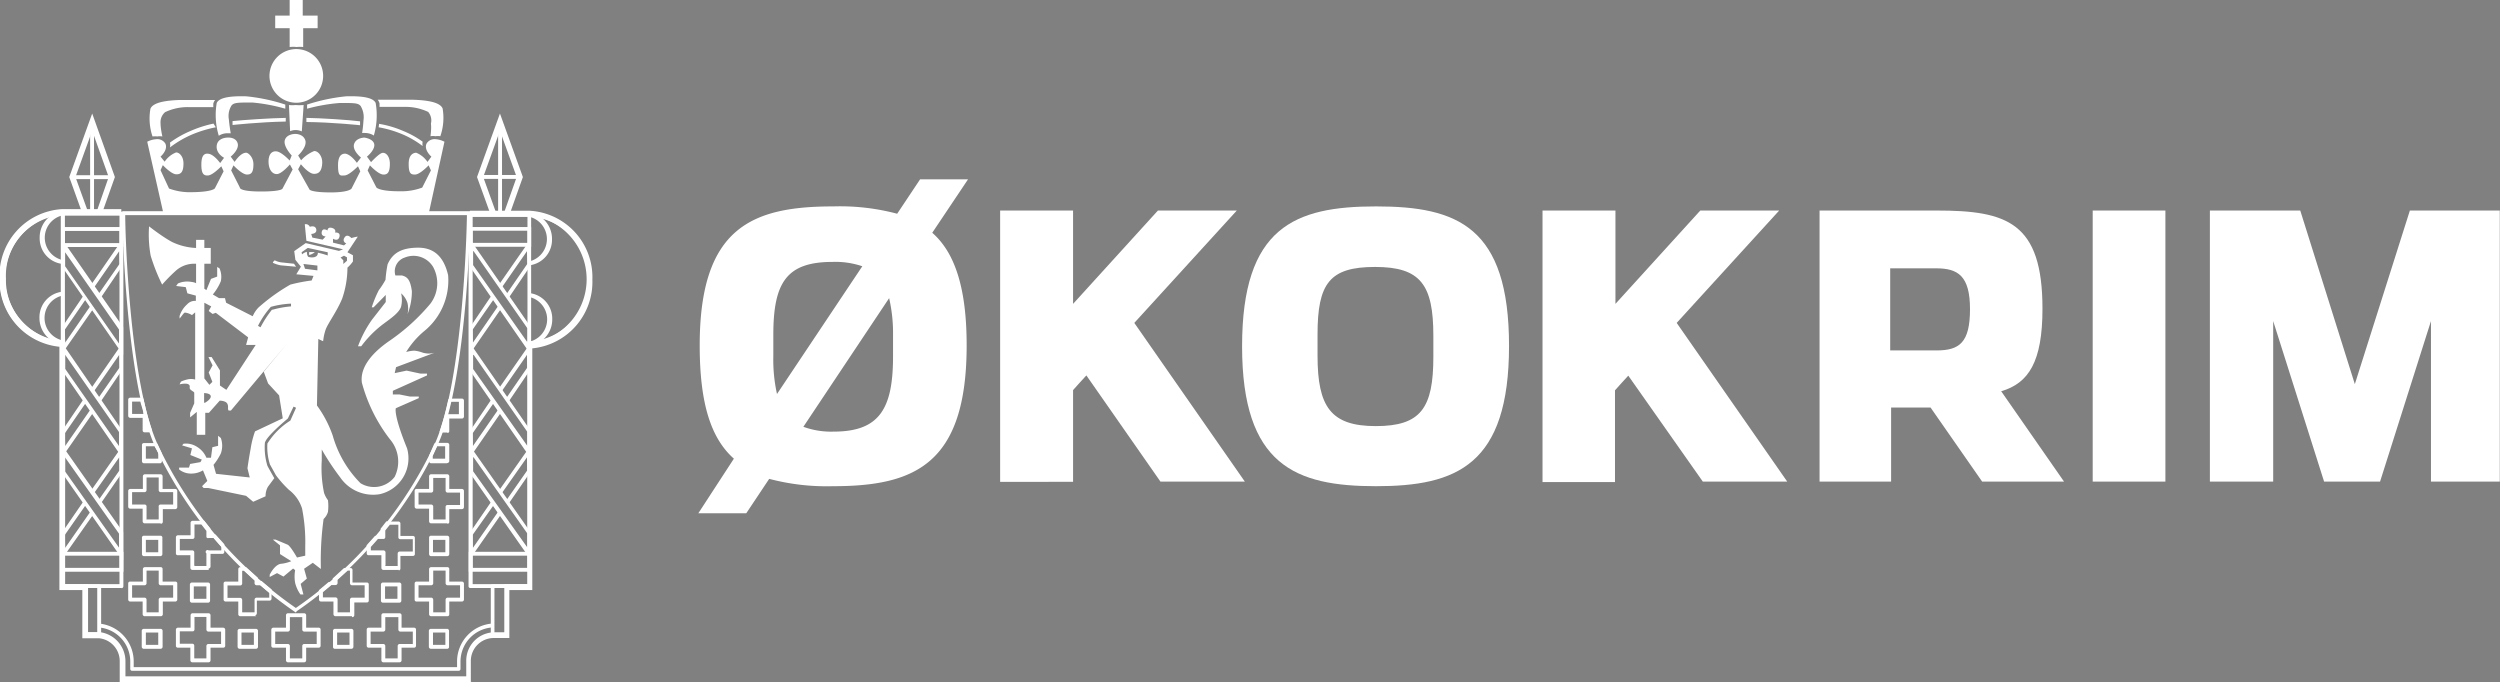 <svg xmlns="http://www.w3.org/2000/svg" viewBox="0 0 109.01 29.74"><rect x="0" y="0" width="109.01" height="29.74" fill="#808080" stroke="none"/><defs><style>.cls-1{fill:#fff;}</style></defs><title>Asset 1-svg-white</title><g id="Layer_2" data-name="Layer 2"><g id="Layer_1-2" data-name="Layer 1"><path class="cls-1" d="M42.15,15.06c0,5.19-2.28,6.14-5.83,6.14a9.82,9.82,0,0,1-2.78-.32l-1,1.5H30.45L32,20c-1-.89-1.49-2.4-1.49-4.94C30.51,9.9,32.81,9,36.34,9a9.69,9.69,0,0,1,2.78.32l1-1.5h2.09l-1.56,2.33C41.62,11,42.15,12.52,42.15,15.06ZM37.6,11.61a3.65,3.65,0,0,0-1.29-.19c-2,0-2.59.88-2.59,3.18v.93a6.92,6.92,0,0,0,.16,1.65Zm-2.57,7a3.53,3.53,0,0,0,1.32.21c2,0,2.59-1,2.59-3.28v-.93A6.83,6.83,0,0,0,38.77,13Z"/><path class="cls-1" d="M50.49,9.18h3.44l-4.47,4.9L54.28,21H50.6l-3.23-4.63s-.58.63-.58.64v4H43.61V9.18h3.18v4.07Z"/><path class="cls-1" d="M54.16,15.1C54.16,9.9,56.46,9,60,9s5.8.88,5.8,6.08S63.51,21.2,60,21.2,54.16,20.29,54.16,15.1Zm8.34.47v-.93c0-2.23-.56-3-2.54-3s-2.51.71-2.51,2.94v.93c0,2.23.58,3.07,2.54,3.07S62.5,17.8,62.5,15.56Z"/><path class="cls-1" d="M74.14,9.18h3.44l-4.47,4.9L77.93,21H74.25L71,16.38s-.58.63-.58.64v4H67.26V9.18h3.18v4.07Z"/><path class="cls-1" d="M90,21H86.43l-2.25-3.23H82.46V21H79.34V9.18h5.11c3.06,0,4.61.51,4.61,4.28,0,2.33-.61,3.25-1.8,3.6Zm-5.56-5.72c1,0,1.46-.34,1.46-1.8s-.53-1.78-1.48-1.78h-2v3.58Z"/><path class="cls-1" d="M91.25,9.18h3.17V21H91.25Z"/><path class="cls-1" d="M101.34,21,99.12,14V21H96.36V9.18h3.94l2.38,7.57,2.4-7.57H109V21h-3V14L103.78,21Z"/><polygon class="cls-1" points="3.61 9.36 3.02 7.72 4.02 4.95 5.01 7.72 4.43 9.35 4.2 9.27 4.74 7.72 4.02 5.7 3.29 7.72 3.85 9.27 3.61 9.36 3.61 9.36"/><path d="M2.71,9.31h0"/><path class="cls-1" d="M20.58,29.74H5.22v-.91a1,1,0,0,0-.91-1H3.59V25.73h-1V15.12a2.91,2.91,0,0,1-2.61-3,2.9,2.9,0,0,1,2.71-3H5.29v.26H2.71A2.64,2.64,0,0,0,.26,12.15a2.64,2.64,0,0,0,2.46,2.71h.12l0,.12V25.47h1v2.09h.48a1.28,1.28,0,0,1,1.15,1.27v.66H20.33v-.66a1.24,1.24,0,0,1,1.22-1.26H22V25.47h1V14.88h.12a2.65,2.65,0,0,0,2.5-2.71,2.64,2.64,0,0,0-2.46-2.71H20.49V9.19h2.62a2.9,2.9,0,0,1,2.72,3,2.91,2.91,0,0,1-2.62,3V25.73h-1v2.09h-.68a1,1,0,0,0-1,1v.91Z"/><polygon class="cls-1" points="21.39 9.35 20.8 7.72 21.8 4.95 22.8 7.72 22.22 9.35 21.98 9.27 22.53 7.72 21.8 5.7 21.07 7.72 21.63 9.27 21.39 9.35 21.39 9.35"/><path class="cls-1" d="M12.6,4.58a1.36,1.36,0,0,0,.29,0,2.2,2.2,0,0,0,.35,0l-.08,1.15a.66.66,0,0,0-.26-.06.62.62,0,0,0-.25.05Z"/><path class="cls-1" d="M7.08,5.95a.68.68,0,0,0-.22,0,1,1,0,0,0-.21,0,2.44,2.44,0,0,1-.09-1.21c.12-.29.73-.36,1.26-.38.69,0,1.56,0,1.56,0a.43.43,0,0,0-.08.16c0,.08,0,.15,0,.15s-.76,0-1.1,0a2.3,2.3,0,0,0-1,.22A.57.57,0,0,0,7,5.36C7,5.61,7.08,5.95,7.08,5.95Z"/><path class="cls-1" d="M10.06,5.81l-.15,0a.69.69,0,0,0-.37.11,3.12,3.12,0,0,1-.09-1.43c.11-.24.6-.31,1.29-.29a7.91,7.91,0,0,1,1.7.36v.18A7.66,7.66,0,0,0,11,4.47c-.63,0-.81,0-.91.14a.85.85,0,0,0-.11.6C10,5.46,10.06,5.81,10.06,5.81Z"/><path class="cls-1" d="M18.77,5.94a.68.68,0,0,1,.22,0,.73.73,0,0,1,.21,0,2.44,2.44,0,0,0,.1-1.21c-.12-.29-.73-.36-1.26-.38-.69,0-1.57,0-1.57,0a.46.46,0,0,1,.08.16c0,.08,0,.15,0,.15s.78,0,1.12,0a2.31,2.31,0,0,1,1,.22.57.57,0,0,1,.12.51C18.82,5.61,18.77,5.94,18.77,5.94Z"/><path class="cls-1" d="M15.79,5.8a.67.67,0,0,1,.15,0,.68.68,0,0,1,.36.11,3.12,3.12,0,0,0,.08-1.42c-.11-.24-.6-.31-1.29-.29a8,8,0,0,0-1.7.36v.18a7.74,7.74,0,0,1,1.43-.25c.63,0,.81,0,.91.14a.94.94,0,0,1,.12.61A5.52,5.52,0,0,1,15.79,5.8Z"/><path class="cls-1" d="M11.37,9.28H18.7l.68-3.1A1,1,0,0,0,19,6.07a.41.41,0,0,0-.4.19c-.13.28.21.57.21.57l-.17.23a1.09,1.09,0,0,0-.49-.4c-.11,0-.33.07-.33.48s.08.48.29.47.58-.4.58-.4l.1.22-.38.75a2.62,2.62,0,0,1-1,.16c-.9,0-1-.17-1-.17l-.38-.74.1-.22s.35.38.57.4.3-.13.3-.47-.19-.51-.34-.47-.48.4-.48.4L16,6.83s.35-.28.32-.53S15.89,6,15.89,6s-.36,0-.45.28.3.59.3.59l-.18.23s-.25-.36-.5-.4c-.08,0-.32,0-.32.5s.09.46.29.45.58-.4.58-.4l.1.22-.38.75s-.09.17-.91.17h0c-.83,0-.92-.12-.92-.12L13,7.38l.12-.22s.33.41.56.42.35-.13.37-.46-.21-.56-.36-.53a1.54,1.54,0,0,0-.56.4L13,6.78s.41-.38.31-.67-.45-.27-.45-.27-.36,0-.44.27.3.67.3.67L12.63,7s-.35-.38-.58-.4-.35.17-.34.48.16.52.37.51.56-.42.56-.42l.12.22-.44.83s0,.13-.95.13-.91-.17-.91-.17l-.38-.75.1-.22s.36.39.58.4.29-.13.29-.45-.24-.51-.32-.5c-.25,0-.5.4-.5.4l-.17-.23s.39-.31.3-.59S9.91,6,9.91,6s-.42,0-.46.35.32.53.32.53l-.17.23s-.25-.35-.48-.4-.34.09-.34.47.09.49.3.47.57-.4.57-.4l.1.22-.38.74s-.08.16-1,.17a2.61,2.61,0,0,1-1-.16L7,7.42l.1-.22s.36.39.58.4S8,7.48,8,7.13s-.22-.5-.33-.48a1.08,1.08,0,0,0-.49.4L7,6.83s.34-.29.21-.57a.41.41,0,0,0-.4-.19,1,1,0,0,0-.39.11l.7,3.1h7.33"/><circle class="cls-1" cx="12.92" cy="3.32" r="1.08"/><path class="cls-1" d="M12.92,4.48a1.17,1.17,0,1,1,1.17-1.17,1.17,1.17,0,0,1-1.17,1.17Zm0-2.16a1,1,0,1,0,1,1,1,1,0,0,0-1-1Z"/><path class="cls-1" d="M23,15.08l0-.18.08,0a1,1,0,0,0,0-1.95v-.17a1.12,1.12,0,0,1,1,1.14,1.16,1.16,0,0,1-.45.93,2.81,2.81,0,0,0,0-5.35,1.17,1.17,0,0,1,.44.93,1.12,1.12,0,0,1-1,1.14v-.17a1,1,0,0,0,0-1.95H23l0-.17.1,0a2.85,2.85,0,0,1,2.67,2.93,2.85,2.85,0,0,1-2.67,2.93Z"/><path class="cls-1" d="M2.71,15.08A2.85,2.85,0,0,1,0,12.15,2.85,2.85,0,0,1,2.71,9.23h.09v.16l-.07,0a1,1,0,0,0,0,1.95v.17a1.12,1.12,0,0,1-1-1.14,1.16,1.16,0,0,1,.44-.93,2.81,2.81,0,0,0,0,5.35,1.17,1.17,0,0,1-.45-.93,1.12,1.12,0,0,1,1-1.14v.17a1,1,0,0,0,0,1.95h.08v.18l-.08,0Z"/><path class="cls-1" d="M9.07,26.28H8.36a.09.09,0,0,1-.08-.08v-.71a.09.09,0,0,1,.08-.09h.71a.09.09,0,0,1,.09.09v.71a.09.09,0,0,1-.09.08Zm-.62-.17H9v-.54H8.45v.54Z"/><path class="cls-1" d="M11.16,28.29h-.71a.09.09,0,0,1-.09-.08V27.5a.09.09,0,0,1,.09-.08h.71a.09.09,0,0,1,.09.08v.71a.09.09,0,0,1-.09.08Zm-.63-.17h.54v-.54h-.54v.54Z"/><path class="cls-1" d="M7,24.25H6.27a.09.09,0,0,1-.08-.09v-.71a.08.08,0,0,1,.08-.09H7a.08.08,0,0,1,.08.09v.71a.09.09,0,0,1-.08.09Zm-.62-.17H6.9v-.54H6.36v.54Z"/><path class="cls-1" d="M7,28.29H6.27a.09.09,0,0,1-.09-.08V27.5a.09.09,0,0,1,.09-.08H7a.09.09,0,0,1,.09.08v.71a.09.09,0,0,1-.09.08Zm-.62-.17H6.9v-.54H6.36v.54Z"/><path class="cls-1" d="M15.32,28.29h-.71a.08.08,0,0,1-.09-.08V27.5a.09.09,0,0,1,.09-.08h.71a.09.09,0,0,1,.09.08v.71a.09.09,0,0,1-.09.08Zm-.62-.17h.54v-.54H14.7v.54Z"/><path class="cls-1" d="M17.41,26.28H16.7a.09.09,0,0,1-.09-.08v-.71a.09.09,0,0,1,.09-.09h.71a.09.09,0,0,1,.09.09v.71a.09.09,0,0,1-.09.08Zm-.62-.17h.54v-.54h-.54v.54Z"/><path class="cls-1" d="M19.5,24.25h-.71a.09.09,0,0,1-.08-.09v-.71a.08.08,0,0,1,.08-.09h.71a.09.09,0,0,1,.09.09v.71a.09.09,0,0,1-.09.09Zm-.62-.17h.54v-.54h-.54v.54Z"/><path class="cls-1" d="M19.5,28.29h-.71a.09.09,0,0,1-.09-.08V27.5a.09.09,0,0,1,.09-.08h.71a.09.09,0,0,1,.08.08v.71a.08.08,0,0,1-.08.08Zm-.62-.17h.54v-.54h-.54v.54Z"/><path class="cls-1" d="M23.08,25.64H20.52a.08.08,0,0,1-.09-.09V9.31a.09.09,0,0,1,.09-.08h2.55a.09.09,0,0,1,.09.08V25.56a.09.09,0,0,1-.09.09Zm-2.47-.17H23V9.4H20.61V25.47Z"/><path class="cls-1" d="M5.3,25.64H2.74a.09.09,0,0,1-.09-.09V9.31a.09.09,0,0,1,.09-.08H5.3a.09.09,0,0,1,.08.08V25.56a.09.09,0,0,1-.08.09Zm-2.47-.17H5.21V9.4H2.83V25.47Z"/><polygon class="cls-1" points="4.1 9.31 3.93 9.31 3.93 5.35 4.1 5.35 4.1 9.31 4.1 9.31"/><polygon class="cls-1" points="4.86 7.81 3.15 7.81 3.15 7.64 4.86 7.64 4.86 7.81 4.86 7.81"/><path class="cls-1" d="M4.33,27.78H3.72a.09.09,0,0,1-.08-.09V25.56a.09.09,0,0,1,.08-.08h.61a.09.09,0,0,1,.08.08v2.13a.09.09,0,0,1-.08.09ZM3.8,27.6h.44v-2H3.8v2Z"/><path class="cls-1" d="M20.45,29.7H5.35a.08.08,0,0,1-.08-.08v-.78a1.07,1.07,0,0,0-1-1.06l0-.17a1.23,1.23,0,0,1,1.11,1.23v.7H20.37v-.7a1.24,1.24,0,0,1,1.12-1.23l0,.17a1.06,1.06,0,0,0-1,1.06v.78a.08.08,0,0,1-.09.08Z"/><path class="cls-1" d="M20,29.25H5.77a.08.08,0,0,1-.09-.08v-.33a1.49,1.49,0,0,0-1.37-1.48v-.17a1.66,1.66,0,0,1,1.52,1.65v.25h14.1v-.25a1.66,1.66,0,0,1,1.52-1.65v.17a1.49,1.49,0,0,0-1.37,1.48v.33a.08.08,0,0,1-.08.08Z"/><path class="cls-1" d="M5.38,10.77H2.66V9.9H5.38v.87ZM2.83,10.6H5.21v-.53H2.83v.53Z"/><polygon class="cls-1" points="4.39 12.99 4.25 12.89 5.21 11.51 5.2 10.95 4.09 12.55 3.95 12.45 5.36 10.41 5.36 11.56 4.39 12.99 4.39 12.99"/><polygon class="cls-1" points="2.67 15.47 2.67 14.32 3.64 12.89 3.78 12.99 2.83 14.37 2.84 14.94 3.95 13.33 4.09 13.43 2.67 15.47 2.67 15.47"/><polygon class="cls-1" points="4.39 17.51 4.25 17.41 5.21 16.03 5.2 15.47 4.09 17.07 3.95 16.97 5.36 14.93 5.36 16.08 4.39 17.51 4.39 17.51"/><polygon class="cls-1" points="2.67 19.99 2.67 18.84 3.64 17.41 3.78 17.51 2.83 18.89 2.84 19.45 3.95 17.85 4.09 17.95 2.67 19.99 2.67 19.99"/><polygon class="cls-1" points="4.39 21.96 4.26 21.86 5.21 20.51 5.2 19.94 4.09 21.52 3.95 21.42 5.36 19.41 5.36 20.56 4.39 21.96 4.39 21.96"/><polygon class="cls-1" points="2.67 24.42 2.67 23.27 3.64 21.86 3.78 21.96 2.83 23.32 2.84 23.89 3.95 22.3 4.09 22.4 2.67 24.42 2.67 24.42"/><path class="cls-1" d="M5.38,24.93H2.66v-.87H5.38v.87Zm-2.55-.17H5.21v-.53H2.83v.53Z"/><path class="cls-1" d="M5.36,24.42,2.69,20.6l0-1.2,2.68,3.81v1.2ZM2.84,19.95v.61l2.35,3.32v-.61L2.84,19.95Z"/><path class="cls-1" d="M5.36,20,2.69,16.13v-1.2L5.35,18.8V20ZM2.84,15.47v.61l2.35,3.37v-.61L2.84,15.47Z"/><path class="cls-1" d="M5.36,15.47,2.69,11.61v-1.2l2.68,3.86v1.2ZM2.84,11v.61l2.35,3.37v-.61L2.84,11Z"/><path class="cls-1" d="M22.1,27.78h-.61a.09.09,0,0,1-.09-.09V25.56a.08.08,0,0,1,.09-.08h.61a.09.09,0,0,1,.09.08v2.13a.09.09,0,0,1-.09.09Zm-.52-.17H22v-2h-.44v2Z"/><polygon class="cls-1" points="20.46 15.47 20.46 14.32 21.43 12.89 21.57 12.99 20.61 14.37 20.62 14.94 21.73 13.33 21.87 13.43 20.46 15.47 20.46 15.47"/><polygon class="cls-1" points="22.18 12.99 22.04 12.89 22.99 11.51 22.98 10.95 21.87 12.55 21.73 12.45 23.15 10.41 23.15 11.56 22.18 12.99 22.18 12.99"/><polygon class="cls-1" points="22.18 21.96 22.04 21.87 22.99 20.51 22.98 19.94 21.87 21.52 21.73 21.43 23.15 19.41 23.15 20.55 22.18 21.96 22.18 21.96"/><polygon class="cls-1" points="20.46 24.42 20.46 23.27 21.43 21.86 21.57 21.96 20.61 23.32 20.62 23.89 21.73 22.3 21.87 22.4 20.46 24.42 20.46 24.42"/><polygon class="cls-1" points="20.46 19.99 20.46 18.84 21.43 17.41 21.57 17.51 20.61 18.89 20.62 19.45 21.73 17.85 21.87 17.95 20.46 19.99 20.46 19.99"/><polygon class="cls-1" points="22.18 17.51 22.04 17.41 22.99 16.03 22.98 15.47 21.87 17.07 21.73 16.97 23.15 14.93 23.15 16.08 22.18 17.51 22.18 17.51"/><polygon class="cls-1" points="21.89 9.3 21.72 9.3 21.72 5.34 21.89 5.34 21.89 9.3 21.89 9.3"/><polygon class="cls-1" points="22.67 7.8 20.96 7.8 20.96 7.63 22.67 7.63 22.67 7.8 22.67 7.8"/><path class="cls-1" d="M23.16,10.76H20.44V9.9h2.72v.87Zm-2.55-.17H23v-.53H20.61v.53Z"/><path class="cls-1" d="M23.15,15.47l-2.68-3.87,0-1.2,2.68,3.87,0,1.2Zm-2.52-4.52v.61L23,14.93v-.61l-2.35-3.37Z"/><path class="cls-1" d="M23.15,20l-2.68-3.87,0-1.2,2.68,3.87,0,1.2Zm-2.52-4.52v.61L23,19.45v-.61l-2.35-3.37Z"/><path class="cls-1" d="M23.15,24.42,20.47,20.6l0-1.19,2.68,3.82,0,1.2Zm-2.52-4.48v.61L23,23.88v-.61l-2.35-3.33Z"/><path class="cls-1" d="M23.16,24.93H20.44v-.87h2.72v.87Zm-2.55-.17H23v-.53H20.61v.53Z"/><path class="cls-1" d="M9.1,28.88H8.39a.09.09,0,0,1-.09-.09v-.55H7.76a.08.08,0,0,1-.09-.08v-.71a.09.09,0,0,1,.09-.08h.55v-.55a.09.09,0,0,1,.09-.08H9.1a.09.09,0,0,1,.08.08v.55h.55a.09.09,0,0,1,.09.08v.71a.08.08,0,0,1-.09.08H9.18v.55a.09.09,0,0,1-.08.09Zm-.62-.17H9v-.55a.09.09,0,0,1,.09-.08h.55v-.54H9.1A.09.09,0,0,1,9,27.45v-.55H8.48v.55a.08.08,0,0,1-.08.08H7.84v.54h.55a.08.08,0,0,1,.08.08v.55Z"/><path class="cls-1" d="M13.26,28.88h-.71a.09.09,0,0,1-.08-.09v-.55h-.55a.08.08,0,0,1-.09-.08v-.71a.09.09,0,0,1,.09-.08h.55v-.55a.09.09,0,0,1,.08-.08h.71a.09.09,0,0,1,.09.08v.55h.55a.08.08,0,0,1,.08.08v.71a.08.08,0,0,1-.08.08h-.55v.55a.09.09,0,0,1-.09.09Zm-.62-.17h.54v-.55a.09.09,0,0,1,.08-.08h.55v-.54h-.55a.09.09,0,0,1-.08-.08v-.55h-.54v.55a.09.09,0,0,1-.09.08H12v.54h.55a.09.09,0,0,1,.09.08v.55Z"/><path class="cls-1" d="M7,22.82H6.31a.09.09,0,0,1-.09-.09v-.55H5.68a.09.09,0,0,1-.09-.09V21.4a.09.09,0,0,1,.09-.08h.55v-.55a.09.09,0,0,1,.09-.09H7a.09.09,0,0,1,.09.09v.55h.55a.09.09,0,0,1,.09.08v.71a.09.09,0,0,1-.09.09H7.1v.55a.09.09,0,0,1-.09.09Zm-.62-.17h.54v-.55A.08.08,0,0,1,7,22h.55v-.54H7a.09.09,0,0,1-.08-.09v-.55H6.39v.55a.09.09,0,0,1-.08.09H5.76V22h.55a.08.08,0,0,1,.08.08v.55Z"/><path class="cls-1" d="M7,26.87H6.31a.09.09,0,0,1-.09-.09v-.55H5.68a.09.09,0,0,1-.09-.08v-.71a.08.08,0,0,1,.09-.08h.55v-.55a.09.09,0,0,1,.09-.08H7a.08.08,0,0,1,.09.08v.55h.55a.08.08,0,0,1,.09.08v.71a.09.09,0,0,1-.09.08H7.1v.55a.09.09,0,0,1-.09.09Zm-.62-.17h.54v-.55A.09.09,0,0,1,7,26.06h.55v-.54H7a.09.09,0,0,1-.08-.09v-.55H6.39v.55a.09.09,0,0,1-.08.09H5.76v.54h.55a.09.09,0,0,1,.08.09v.55Z"/><path class="cls-1" d="M17.42,28.88h-.71a.09.09,0,0,1-.08-.09v-.55h-.55a.08.08,0,0,1-.09-.08v-.71a.08.08,0,0,1,.09-.08h.55v-.55a.09.09,0,0,1,.08-.08h.71a.09.09,0,0,1,.09.08v.55h.55a.08.08,0,0,1,.08.08v.71a.08.08,0,0,1-.08.08h-.55v.55a.09.09,0,0,1-.09.09Zm-.62-.17h.54v-.55a.09.09,0,0,1,.08-.08H18v-.54h-.55a.09.09,0,0,1-.08-.08v-.55H16.8v.55a.09.09,0,0,1-.09.08h-.55v.54h.55a.09.09,0,0,1,.09.08v.55Z"/><path class="cls-1" d="M19.51,22.82H18.8a.09.09,0,0,1-.09-.09v-.55h-.54a.09.09,0,0,1-.09-.09V21.4a.08.08,0,0,1,.09-.08h.54v-.55a.09.09,0,0,1,.09-.09h.71a.09.09,0,0,1,.08.09v.55h.55a.09.09,0,0,1,.09.08v.71a.09.09,0,0,1-.09.09h-.55v.55a.08.08,0,0,1-.08.09Zm-.62-.17h.54v-.55a.08.08,0,0,1,.08-.08h.55v-.54h-.55a.09.09,0,0,1-.08-.09v-.55h-.54v.55a.09.09,0,0,1-.09.09h-.55V22h.55a.09.09,0,0,1,.09.08v.55Z"/><path class="cls-1" d="M19.51,26.87H18.8a.09.09,0,0,1-.09-.09v-.55h-.54a.08.08,0,0,1-.09-.08v-.71a.08.08,0,0,1,.09-.08h.54v-.55a.09.09,0,0,1,.09-.08h.71a.08.08,0,0,1,.08.08v.55h.55a.09.09,0,0,1,.09.08v.71a.09.09,0,0,1-.09.08h-.55v.55a.08.08,0,0,1-.08.09Zm-.62-.17h.54v-.55a.09.09,0,0,1,.08-.09h.55v-.54h-.55a.09.09,0,0,1-.08-.09v-.55h-.54v.55a.09.09,0,0,1-.09.09h-.55v.54h.55a.09.09,0,0,1,.09.09v.55Z"/><path class="cls-1" d="M14.64,25.26l-.21.18h.21Z"/><path class="cls-1" d="M11.37,25.44l-.19-.16v.16Z"/><path class="cls-1" d="M16.72,23.1l-.27.33h.27Z"/><path class="cls-1" d="M9.35,23.42l-.25-.3v.3Z"/><path class="cls-1" d="M7,20.2H6.27a.09.09,0,0,1-.08-.09v-.71a.08.08,0,0,1,.08-.08h.52a.08.08,0,0,1,.08.05l.19.41v.33A.09.09,0,0,1,7,20.2ZM6.36,20H6.9v-.21c0-.09-.1-.21-.16-.33H6.36V20Z"/><path class="cls-1" d="M19.5,20.2h-.71a.09.09,0,0,1-.08-.09v-.24l.22-.51a.09.09,0,0,1,.08-.05h.49a.09.09,0,0,1,.09.08v.71a.09.09,0,0,1-.09.09ZM18.87,20h.54v-.54h-.35l-.19.42V20Z"/><path class="cls-1" d="M9.1,24.85H8.39a.09.09,0,0,1-.09-.09v-.55H7.76a.08.08,0,0,1-.09-.08v-.71a.09.09,0,0,1,.09-.08h.55v-.55a.09.09,0,0,1,.09-.08h.44a.09.09,0,0,1,.07,0l.26.33a.09.09,0,0,1,0,.05v.22h.17a.08.08,0,0,1,.06,0l.38.42a.09.09,0,0,1,0,.06v.28a.08.08,0,0,1-.09.08H9.18v.55a.09.09,0,0,1-.08.09Zm-.62-.17H9v-.55A.08.08,0,0,1,9.1,24h.55v-.17l-.33-.37H9.1A.08.08,0,0,1,9,23.42v-.27l-.22-.28H8.48v.55a.08.08,0,0,1-.08.08H7.84V24h.55a.08.08,0,0,1,.08.08v.55Z"/><path class="cls-1" d="M11.18,26.87h-.71a.09.09,0,0,1-.08-.09v-.55H9.84a.09.09,0,0,1-.09-.08v-.71a.08.08,0,0,1,.09-.08h.55v-.55a.09.09,0,0,1,.08-.08h.2l.06,0,.51.46a.08.08,0,0,1,0,.06v.08h.11l.05,0,.44.37a.08.08,0,0,1,0,.07v.34a.09.09,0,0,1-.09.08h-.55v.55a.09.09,0,0,1-.08.09Zm-.62-.17h.54v-.55a.09.09,0,0,1,.09-.09h.55v-.21l-.39-.33h-.16a.09.09,0,0,1-.09-.09v-.12l-.46-.42h-.08v.55a.09.09,0,0,1-.09.09H9.92v.54h.55a.09.09,0,0,1,.09.09v.55Z"/><path class="cls-1" d="M6.55,18.85H6.31a.08.08,0,0,1-.09-.08v-.55H5.68a.09.09,0,0,1-.09-.09v-.71a.09.09,0,0,1,.09-.08h.5a.09.09,0,0,1,.08.07,12.52,12.52,0,0,0,.36,1.33.09.09,0,0,1,0,.08.09.09,0,0,1-.07,0Zm-.78-.8h.48c0-.17-.09-.35-.13-.54H5.76v.54Z"/><path class="cls-1" d="M15.34,26.87h-.71a.09.09,0,0,1-.09-.09v-.55H14a.09.09,0,0,1-.09-.08v-.35a.09.09,0,0,1,0-.07l.42-.35.06,0h.12v-.1a.09.09,0,0,1,0-.06l.49-.45.06,0h.22a.08.08,0,0,1,.09.08v.55H16a.08.08,0,0,1,.08.08v.71a.08.08,0,0,1-.08.08h-.55v.55a.09.09,0,0,1-.09.09Zm-.62-.17h.54v-.55a.09.09,0,0,1,.09-.09h.55v-.54h-.55a.09.09,0,0,1-.09-.09v-.55h-.1l-.44.4v.14a.09.09,0,0,1-.09.09h-.18l-.37.31v.23h.55a.09.09,0,0,1,.09.09v.55Z"/><path class="cls-1" d="M17.42,24.85h-.71a.09.09,0,0,1-.08-.09v-.55h-.55a.08.08,0,0,1-.09-.08v-.3a.08.08,0,0,1,0-.06l.36-.4a.08.08,0,0,1,.06,0h.19V23.1a.08.08,0,0,1,0-.05l.24-.31a.09.09,0,0,1,.07,0h.46a.09.09,0,0,1,.09.08v.55h.55a.08.08,0,0,1,.08.08v.71a.08.08,0,0,1-.08.08h-.55v.55a.09.09,0,0,1-.09.09Zm-.62-.17h.54v-.55a.09.09,0,0,1,.08-.08H18v-.54h-.55a.08.08,0,0,1-.08-.08v-.55H17l-.2.25v.29a.08.08,0,0,1-.09.08h-.23l-.31.35V24h.55a.09.09,0,0,1,.09.08v.55Z"/><path class="cls-1" d="M19.51,18.86h-.26a.09.09,0,0,1-.07,0,.09.09,0,0,1,0-.08,12.65,12.65,0,0,0,.36-1.33.09.09,0,0,1,.08-.07h.52a.09.09,0,0,1,.09.08v.71a.09.09,0,0,1-.09.08h-.55v.55a.08.08,0,0,1-.08.08Zm0-.8h.5v-.54h-.37c0,.19-.09.37-.13.54Z"/><path class="cls-1" d="M12.9,26.71l0,0a18.07,18.07,0,0,1-6.19-7.35c-1.27-3-1.38-10-1.38-10V9.21H20.51V9.3c0,.07-.11,7.06-1.38,10a18.06,18.06,0,0,1-6.19,7.35l0,0ZM5.46,9.38c0,.81.18,7.12,1.36,9.88a17.89,17.89,0,0,0,6.08,7.25A17.89,17.89,0,0,0,19,19.26c1.18-2.76,1.35-9.07,1.36-9.88Z"/><path class="cls-1" d="M12.82,11.5l-.56-.06a.84.84,0,0,1-.28-.09s-.09.07-.08.11a1.39,1.39,0,0,0,.34.11l.67.06Z"/><path class="cls-1" d="M6.5,9.87a5.11,5.11,0,0,0,.07,1.28,8.14,8.14,0,0,0,.5,1.26,7.55,7.55,0,0,1,.58-.59,1.2,1.2,0,0,1,.86-.32h.68v-.69H8.5a2.69,2.69,0,0,1-1-.26C7.07,10.32,6.5,9.87,6.5,9.87Z"/><path class="cls-1" d="M13.22,2.05V1.23h.63V.68H13.2V0h-.57V.68H12v.55h.63v.82a1.23,1.23,0,0,1,.3,0A1.32,1.32,0,0,1,13.22,2.05Z"/><path class="cls-1" d="M9.31,5.39a5,5,0,0,0-1,.32,4.35,4.35,0,0,0-.9.51.48.48,0,0,1,0,.21,4.46,4.46,0,0,1,1-.58,5.31,5.31,0,0,1,1-.3Z"/><path class="cls-1" d="M10.14,5.28l0,.17s1.19-.13,2.32-.15V5.14C11.81,5.15,10.61,5.23,10.14,5.28Z"/><path class="cls-1" d="M16.53,5.4a4.5,4.5,0,0,1,1.05.31,4,4,0,0,1,.85.47.43.43,0,0,0,0,.19,4,4,0,0,0-.92-.53,4.79,4.79,0,0,0-1-.29Z"/><path class="cls-1" d="M15.7,5.29l0,.17s-1.22-.13-2.34-.14V5.14C14,5.15,15.23,5.23,15.7,5.29Z"/><path class="cls-1" d="M18.95,15.38a.94.94,0,0,1-.51,0,1.53,1.53,0,0,0-.37-.09,1.47,1.47,0,0,0-.36.06,3.71,3.71,0,0,1,.76-.89A2.85,2.85,0,0,0,19.54,12c-.21-.91-.71-1.21-1.34-1.2s-1.07.19-1.3.73a5.27,5.27,0,0,0-.09.67,3.59,3.59,0,0,1-.29.45,4.73,4.73,0,0,0-.31.75h.08l.53-.54,0,.31-.6.77a5,5,0,0,0-.61,1.16l.14,0a4.74,4.74,0,0,1,1-1c.24-.18.66-.46.74-.73a1.26,1.26,0,0,0,0-.58.93.93,0,0,1,.28.43,1.12,1.12,0,0,1,0,.48,2.76,2.76,0,0,0,.19-1c-.07-.51-.2-.63-.44-.69l-.28,0a.63.63,0,0,1,.41-.78,1,1,0,0,1,1.23.4,1.48,1.48,0,0,1-.12,1.62A8.82,8.82,0,0,1,17,14.85c-.72.49-1.32,1.14-1.22,1.84A7,7,0,0,0,17,19.15a1.5,1.5,0,0,1,.21,1.64,1.13,1.13,0,0,1-1.49.28A4.78,4.78,0,0,1,14.51,19a5,5,0,0,0-.69-1.32l.06-2.9.21.1a2.29,2.29,0,0,1,.11-.51c.11-.29.49-.79.72-1.35a4.19,4.19,0,0,0,.23-1.35,1.51,1.51,0,0,0,.24-.27v-.27L15.15,11h0l.45-.68c-.08,0-.28.06-.28.06s-.19-.23-.31,0a.15.15,0,0,0,.09.23L15,10.7l-.48-.12,0-.17s.22.14.28-.08-.19-.19-.19-.19.07-.14-.13-.2-.2.11-.2.11-.21-.14-.25.06.17.2.17.2l-.13.14-.45-.09-.05-.16s.26,0,.22-.2-.28-.11-.28-.11a.19.19,0,0,0-.22-.11l.07.72,1.6.37-.18.07-1.45-.34-.5.35.05.38.24.3-.2.33.75.07-.08.2a7.19,7.19,0,0,0-.93.18,8.27,8.27,0,0,0-1.39,1,1.24,1.24,0,0,0-.25.38L9.86,13.2,9.81,13,9.55,13l-.27-.16a2.25,2.25,0,0,0,.35-.58.91.91,0,0,0-.06-.56l-.1-.06v.42l-.27.1L9,12.65l-.09-.06V10.46H8.55v1.9s0-.05-.3-.08a1,1,0,0,0-.49.08l-.08.11.42.05.07.27.37.1v.23a.46.46,0,0,0-.38.15,1.14,1.14,0,0,0-.33.51l0,.11c.07-.07.19-.27.24-.26a.74.74,0,0,1,.3.11l.14-.12v2.93a.68.68,0,0,0-.36,0,1.37,1.37,0,0,0-.26.09l-.06.12s.28-.07.39,0,0,.15.09.23.13.08.16.13v.47L8.29,18l0,.2.29-.24v1h.37V18l.16,0,.47-.53s.26,0,.33.13,0,.23.06.3l.1,0L12.5,15l-1,1.21.19.51.48.52.16,1-1.21.57a4,4,0,0,0-.19.75c-.09.49-.14.86-.14.86l.1.4-1.47-.16-.11-.39a2.45,2.45,0,0,0,.32-.5,1,1,0,0,0,0-.67L9.51,19l0,.44-.25.06-.06.46H9a1,1,0,0,0-.4-.47A.87.87,0,0,0,8,19.35l-.06.07.43.13-.07.29.5.2-.06.11-.45.08-.05.16-.43,0,0,.08a.83.83,0,0,0,.52.18,1,1,0,0,0,.52-.14l.19.46-.23.23.07.08.21,0,1.64.34.31.26.54-.24a.82.82,0,0,1,.1-.41l.28-.38s-.25-.44-.3-.54a2.72,2.72,0,0,1-.11-1c.06-.29,1-1.06,1-1.06l.25-.52.11.05-.25.56a3.15,3.15,0,0,0-1,1,2.48,2.48,0,0,0,.11.91l.26.47a4.74,4.74,0,0,0,.57.64,1.64,1.64,0,0,1,.57.81,7.56,7.56,0,0,1,.14,1.66c0,.21,0,.4,0,.4l-.36.08s-.28-.5-.41-.56l-.52-.22-.12,0,.31.25,0,.38.49.31a1.62,1.62,0,0,1-.41.11c-.3,0-.53.48-.53.48v.1l.32-.17.28.15.42-.35.09.07a1.57,1.57,0,0,0,0,.56,1.51,1.51,0,0,0,.23.5l.13,0-.12-.46.27-.23-.12-.43.38-.26.35.27,0-.06a13.39,13.39,0,0,1,.12-2.12.68.68,0,0,0,.19-.31,2,2,0,0,0,0-.51,1.11,1.11,0,0,1-.17-.32,5.27,5.27,0,0,1-.1-1.41c0-.17,0-.33,0-.48a10.83,10.83,0,0,0,.8,1.21,1.74,1.74,0,0,0,1.72.74,1.6,1.6,0,0,0,1.2-2c-.61-1.5-.49-1.75-.49-1.75l1-.44,0-.07-.39,0-.45-.09h-.29v-.16l1.49-.67,0-.08-.29,0-.6-.13-.52.11.06-.26ZM15,11.15l.13.07v.15l-.16.14,0-.16-.12-.12Zm-6.1,6.41v-.42s.28,0,.29.14S8.94,17.56,8.94,17.56ZM9.87,17l-.28-.19v-.66l-.36-.58H9.09l.18.36-.17.31.16.41-.13.13-.22-.28V13.2l.3.16-.11.2.17.13.14-.05,1.41,1.07-.09.33.42,0Zm2-3.51a4.74,4.74,0,0,0-.51.78l-.11-.06a3.72,3.72,0,0,1,.56-.83,3.89,3.89,0,0,1,.88-.14v.12A4.19,4.19,0,0,0,11.87,13.51ZM13.15,11l.27-.19.87.19,0,.14a3.36,3.36,0,0,0-.43-.12c0,.16-.11.17-.14.19a.49.49,0,0,1-.24,0c-.1,0-.1-.23-.1-.23a.53.53,0,0,0-.21.11Zm.15.72-.07-.21.61.07,0,.21Zm.42-.63s0-.1,0-.1l-.24,0s0,.13,0,.13A.59.59,0,0,0,13.72,11Z"/></g></g></svg>